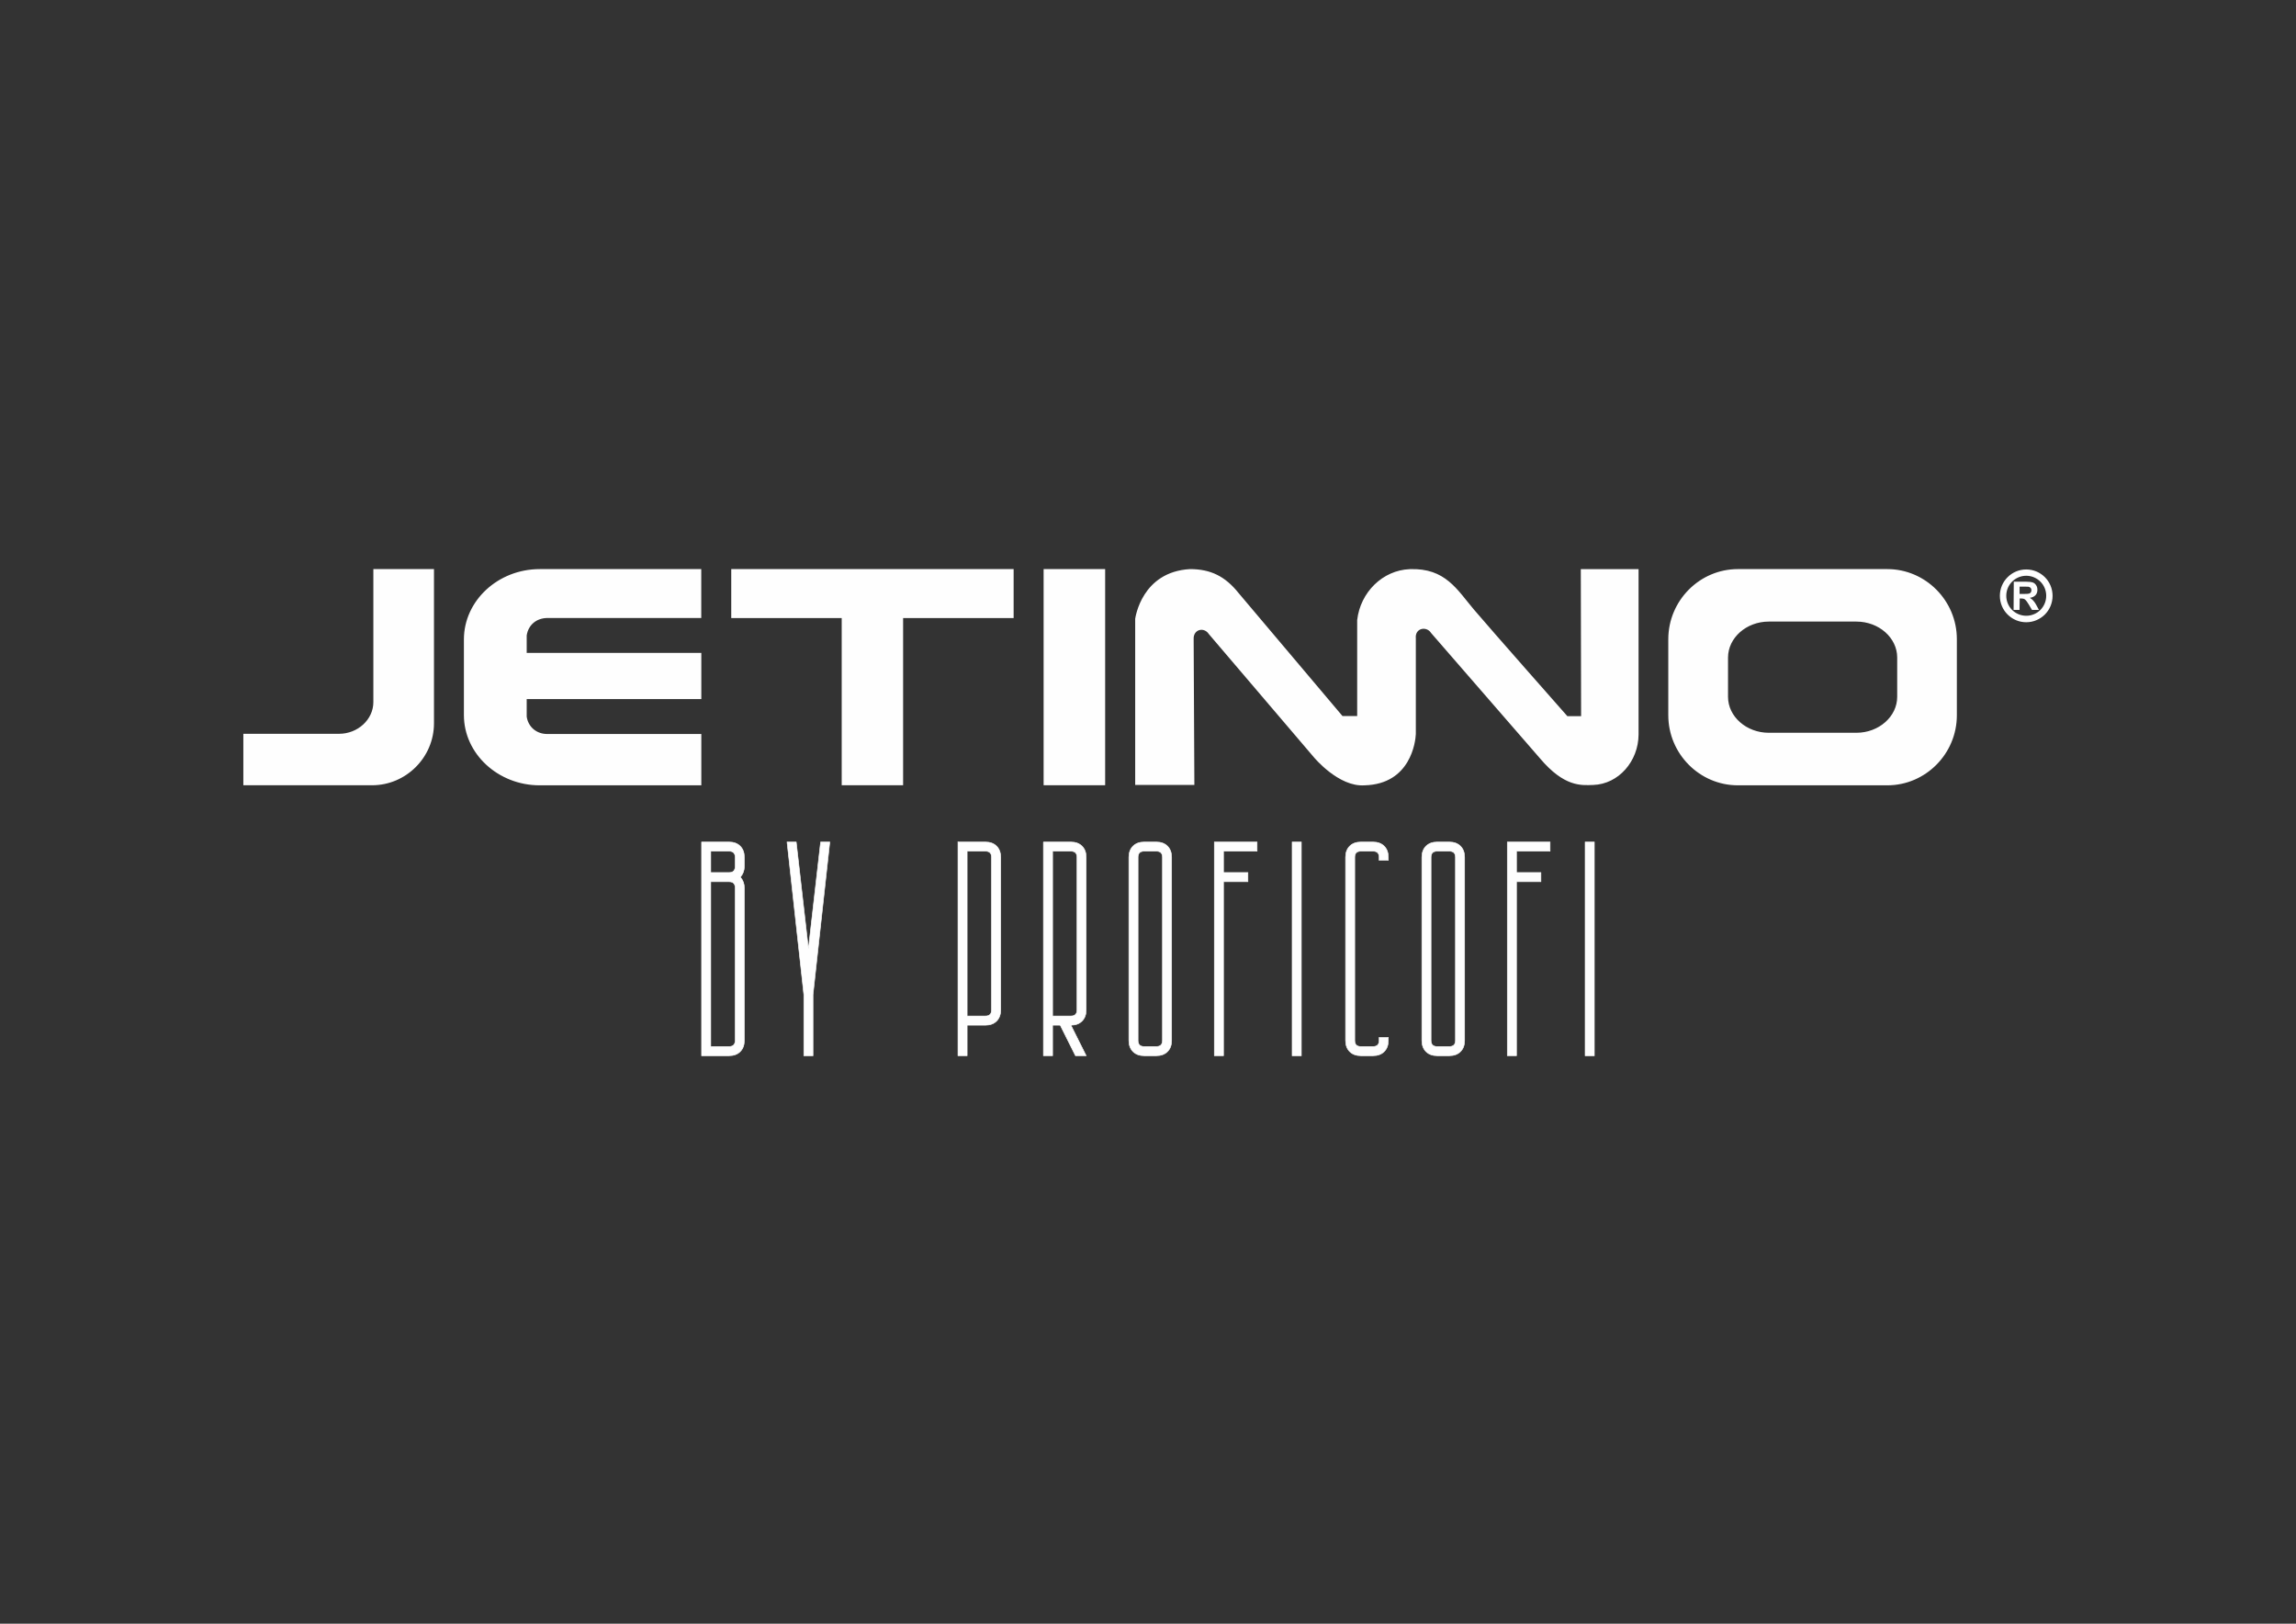 <?xml version="1.0" encoding="UTF-8"?> <svg xmlns="http://www.w3.org/2000/svg" xmlns:xlink="http://www.w3.org/1999/xlink" xmlns:xodm="http://www.corel.com/coreldraw/odm/2003" xml:space="preserve" width="297mm" height="210mm" version="1.1" style="shape-rendering:geometricPrecision; text-rendering:geometricPrecision; image-rendering:optimizeQuality; fill-rule:evenodd; clip-rule:evenodd" viewBox="0 0 29700 21000"><rect x="0" y="0" width="29700" height="21000" fill="#333333" stroke="none"/> <defs> <style type="text/css"> .str0 {stroke:#FEFEFE;stroke-width:7.62;stroke-miterlimit:22.926} .fil0 {fill:#FEFEFE} .fil1 {fill:#FEFEFE;fill-rule:nonzero} </style> </defs> <g id="Слой_x0020_1">  <g id="_2426541030864"> <path class="fil0" d="M5613.81 7360.46l-784.23 0 0 1720.56c0,224.16 -200.95,409.54 -443.72,409.54l-1238.05 0 0 665.57 1664.7 0c439.82,0 801.3,-360.69 801.3,-801.3l0 -1994.37zm3845.24 0l3652.82 0 0 633 -1429.64 0 0 2162.67 -794.34 0 0 -2162.67 -1428.84 0 0 -633zm4836.58 2795.67l-795.89 0 0 -2795.67 795.89 0 0 2795.67zm1154.21 -3.85l-765.61 0 0 -2148.77c3.11,-17.06 84.59,-607.36 708.22,-643.05 267.64,0 455.38,92.29 629.89,310.29l1343.55 1590.24 190.02 0 0 -1241.96c41.15,-358.39 328.91,-644.61 680.34,-657.82 460.8,-17.82 613.58,267.65 830.04,522.84 228.06,268.4 1208.52,1378.5 1208.52,1378.5l177.67 0 -3.91 -1901.34 747.06 0 0 2141.01c-2.36,342.07 -256.8,639.2 -587.26,650.06 -154.34,5.39 -374.64,27.12 -688.84,-345.23l-1407.11 -1619.67c-58.21,-93.88 -211.81,-65.96 -197.84,69.02l0 1236.5c-3.86,97.75 -66.71,648.52 -662.47,664.02 -336.61,24.83 -657.02,-363.84 -657.02,-363.84l-1357.51 -1591.72c-64.37,-98.56 -202.44,-59.76 -197.04,62.79l9.3 1888.13zm7430.61 -2113.09l1133.3 0c290.13,0 527.5,209.45 527.5,464.69l0 508.88c0,255.19 -238.12,464.64 -527.5,464.64l-1133.3 0c-289.31,0 -527.49,-209.45 -527.49,-464.64l0 -508.88c0.79,-255.24 237.36,-464.69 527.49,-464.69zm-400.28 -678.73l1933.12 0c494.91,0 899.77,408.04 899.77,906.05l0 984.37c0,498.02 -404.86,906.04 -899.77,906.04l-1933.12 0c-494.11,0 -899.85,-407.28 -899.85,-906.04l0 -984.37c0.82,-498.82 405.74,-906.05 899.85,-906.05zm3913.52 162.1c-47.35,-46.55 -111.71,-76.01 -183.08,-76.01 -72.17,0 -135.78,29.46 -183.06,76.01 -46.56,46.54 -75.29,111.71 -75.29,183.07 0,71.37 28.73,135.79 75.29,183.08 47.28,46.53 111.7,75.27 183.06,75.27 71.37,0 135.73,-28.74 183.08,-75.27 46.53,-47.29 75.22,-111.71 75.22,-183.08 0,-71.36 -28.69,-136.53 -75.22,-183.07zm-268.4 159.06l55.04 0c36.49,0 58.96,-1.55 68.26,-4.66 8.57,-3.09 16.32,-8.57 20.98,-15.51 5.39,-7.77 7.76,-17.07 7.76,-27.93 0,-12.41 -3.1,-22.53 -10.12,-30.28 -6.95,-7.75 -17.07,-12.41 -28.67,-14.71 -6.2,-0.81 -24.82,-1.55 -55.85,-1.55l-58.21 0 0 94.64 0.81 0zm-78.38 206.34l2.35 -364.6 159 0c39.58,0 68.27,3.86 86.89,10.07 18.61,6.2 32.57,18.62 43.44,35.67 11.66,17.07 16.32,37.23 16.32,58.96 0,27.92 -7.77,51.2 -24.09,69.07 -17.06,18.61 -41.08,30.23 -73.66,34.88 16.26,10.12 29.48,20.17 40.33,31.83 10.87,11.62 27.12,31.03 42.64,60.51l34.94 64.36 -89.99 0 -43.44 -72.92c-17.05,-30.22 -32.58,-47.29 -39.58,-55.04 -6.96,-7.77 -14.71,-13.23 -22.48,-15.53 -7.75,-3.09 -20.96,-4.65 -38.78,-4.65l-14.77 0 -2.3 147.39 -76.82 0zm163.7 -522.84c93.84,0 179.17,37.99 241.23,100.04 61.31,61.31 99.29,146.65 99.29,241.28 0,93.84 -37.98,179.16 -99.29,241.21 -62.06,61.33 -147.39,100.11 -241.23,100.11 -94.63,0 -179.22,-38.05 -241.28,-100.11 -62.06,-61.24 -100.04,-147.37 -100.04,-241.21 0,-94.63 37.98,-179.22 100.04,-241.28 62.06,-62.05 146.65,-100.04 241.28,-100.04zm-19229.22 -4.66l2089.81 0 0 632.2 -1985.86 0c-147.39,0 -251.35,90.79 -272.26,225.75l0 225.71 2258.87 0 0 597.32 -2258.87 0 0 225.71c17.82,133.41 128.77,229.61 272.26,225.75l1986.61 0 0 664.02 -2090.56 0c-539.11,0 -980.52,-408.83 -980.52,-908.34l0 -979.77c0.8,-499.56 441.41,-908.35 980.52,-908.35z"></path> <path class="fil1 str0" d="M9075.6 10890.27l355.31 0c60.54,0 108.57,17.77 144.1,53.3 35.53,35.53 53.3,83.57 53.3,144.1l0 118.44c0,52.64 -17.11,98.7 -51.32,138.18 34.21,39.48 51.32,85.54 51.32,138.18l0 1973.97c0,60.54 -17.77,108.57 -53.3,144.1 -35.53,35.53 -83.56,53.3 -144.1,53.3l-355.31 0 0 -2763.57zm118.44 513.24l0 2131.89 236.87 0c52.64,0 78.96,-26.32 78.96,-78.96l0 -1973.97c0,-52.64 -26.32,-78.96 -78.96,-78.96l-236.87 0zm0 -394.8l0 276.36 236.87 0c52.64,0 78.96,-26.32 78.96,-78.96l0 -118.44c0,-52.64 -26.32,-78.96 -78.96,-78.96l-236.87 0zm1105.43 -118.44l157.91 1381.79 157.92 -1381.79 118.44 0 -217.14 1973.98 0 789.59 -118.44 0 0 -789.59 -217.13 -1973.98 118.44 0zm2092.42 0l355.31 0c60.54,0 108.57,17.77 144.1,53.3 35.53,35.53 53.3,83.57 53.3,144.1l0 1973.98c0,60.53 -17.77,108.57 -53.3,144.1 -35.53,35.53 -83.56,53.29 -144.1,53.29l-236.87 0 0 394.8 -118.44 0 0 -2763.57zm355.31 2250.34c52.64,0 78.96,-26.32 78.96,-78.96l0 -1973.98c0,-52.64 -26.32,-78.96 -78.96,-78.96l-236.87 0 0 2131.9 236.87 0zm750.12 -2250.34l355.31 0c60.54,0 108.57,17.77 144.1,53.3 35.53,35.53 53.3,83.57 53.3,144.1l0 1973.98c0,60.53 -17.77,108.57 -53.3,144.1 -35.53,35.53 -83.56,53.29 -144.1,53.29l197.4 394.8 -138.18 0 -197.4 -394.8 -98.69 0 0 394.8 -118.44 0 0 -2763.57zm355.31 2250.34c52.64,0 78.96,-26.32 78.96,-78.96l0 -1973.98c0,-52.64 -26.32,-78.96 -78.96,-78.96l-236.87 0 0 2131.9 236.87 0zm750.12 315.83l0 -2368.77c0,-60.53 17.76,-108.57 53.29,-144.1 35.54,-35.53 83.57,-53.3 144.1,-53.3l157.92 0c60.54,0 108.57,17.77 144.1,53.3 35.53,35.53 53.3,83.57 53.3,144.1l0 2368.77c0,60.54 -17.77,108.57 -53.3,144.1 -35.53,35.53 -83.56,53.3 -144.1,53.3l-157.92 0c-60.53,0 -108.56,-17.77 -144.1,-53.3 -35.53,-35.53 -53.29,-83.56 -53.29,-144.1zm197.39 78.96l157.92 0c52.64,0 78.96,-26.32 78.96,-78.96l0 -2368.77c0,-52.64 -26.32,-78.96 -78.96,-78.96l-157.92 0c-52.64,0 -78.95,26.32 -78.95,78.96l0 2368.77c0,52.64 26.31,78.96 78.95,78.96zm1460.75 -2645.13l0 118.44 -434.27 0 0 276.36 315.83 0 0 118.44 -315.83 0 0 2250.33 -118.44 0 0 -2763.57 552.71 0zm454.02 2763.57l0 -2763.57 118.43 0 0 2763.57 -118.43 0zm888.28 -2763.57l157.92 0c60.54,0 108.57,17.77 144.1,53.3 35.53,35.53 53.3,83.57 53.3,144.1l0 39.48 -118.44 0 0 -39.48c0,-52.64 -26.32,-78.96 -78.96,-78.96l-157.92 0c-52.64,0 -78.95,26.32 -78.95,78.96l0 2368.77c0,52.64 26.31,78.96 78.95,78.96l157.92 0c52.64,0 78.96,-26.32 78.96,-78.96l0 -39.48 118.44 0 0 39.48c0,60.54 -17.77,108.57 -53.3,144.1 -35.53,35.53 -83.56,53.3 -144.1,53.3l-157.92 0c-60.53,0 -108.56,-17.77 -144.1,-53.3 -35.53,-35.53 -53.29,-83.56 -53.29,-144.1l0 -2368.77c0,-60.53 17.76,-108.57 53.29,-144.1 35.54,-35.53 83.57,-53.3 144.1,-53.3zm789.6 2566.17l0 -2368.77c0,-60.53 17.76,-108.57 53.29,-144.1 35.54,-35.53 83.57,-53.3 144.1,-53.3l157.92 0c60.54,0 108.57,17.77 144.1,53.3 35.53,35.53 53.3,83.57 53.3,144.1l0 2368.77c0,60.54 -17.77,108.57 -53.3,144.1 -35.53,35.53 -83.56,53.3 -144.1,53.3l-157.92 0c-60.53,0 -108.56,-17.77 -144.1,-53.3 -35.53,-35.53 -53.29,-83.56 -53.29,-144.1zm197.39 78.96l157.92 0c52.64,0 78.96,-26.32 78.96,-78.96l0 -2368.77c0,-52.64 -26.32,-78.96 -78.96,-78.96l-157.92 0c-52.64,0 -78.95,26.32 -78.95,78.96l0 2368.77c0,52.64 26.31,78.96 78.95,78.96zm1460.75 -2645.13l0 118.44 -434.27 0 0 276.36 315.83 0 0 118.44 -315.83 0 0 2250.33 -118.44 0 0 -2763.57 552.71 0zm454.02 2763.57l0 -2763.57 118.43 0 0 2763.57 -118.43 0z"></path> </g> </g> </svg> 